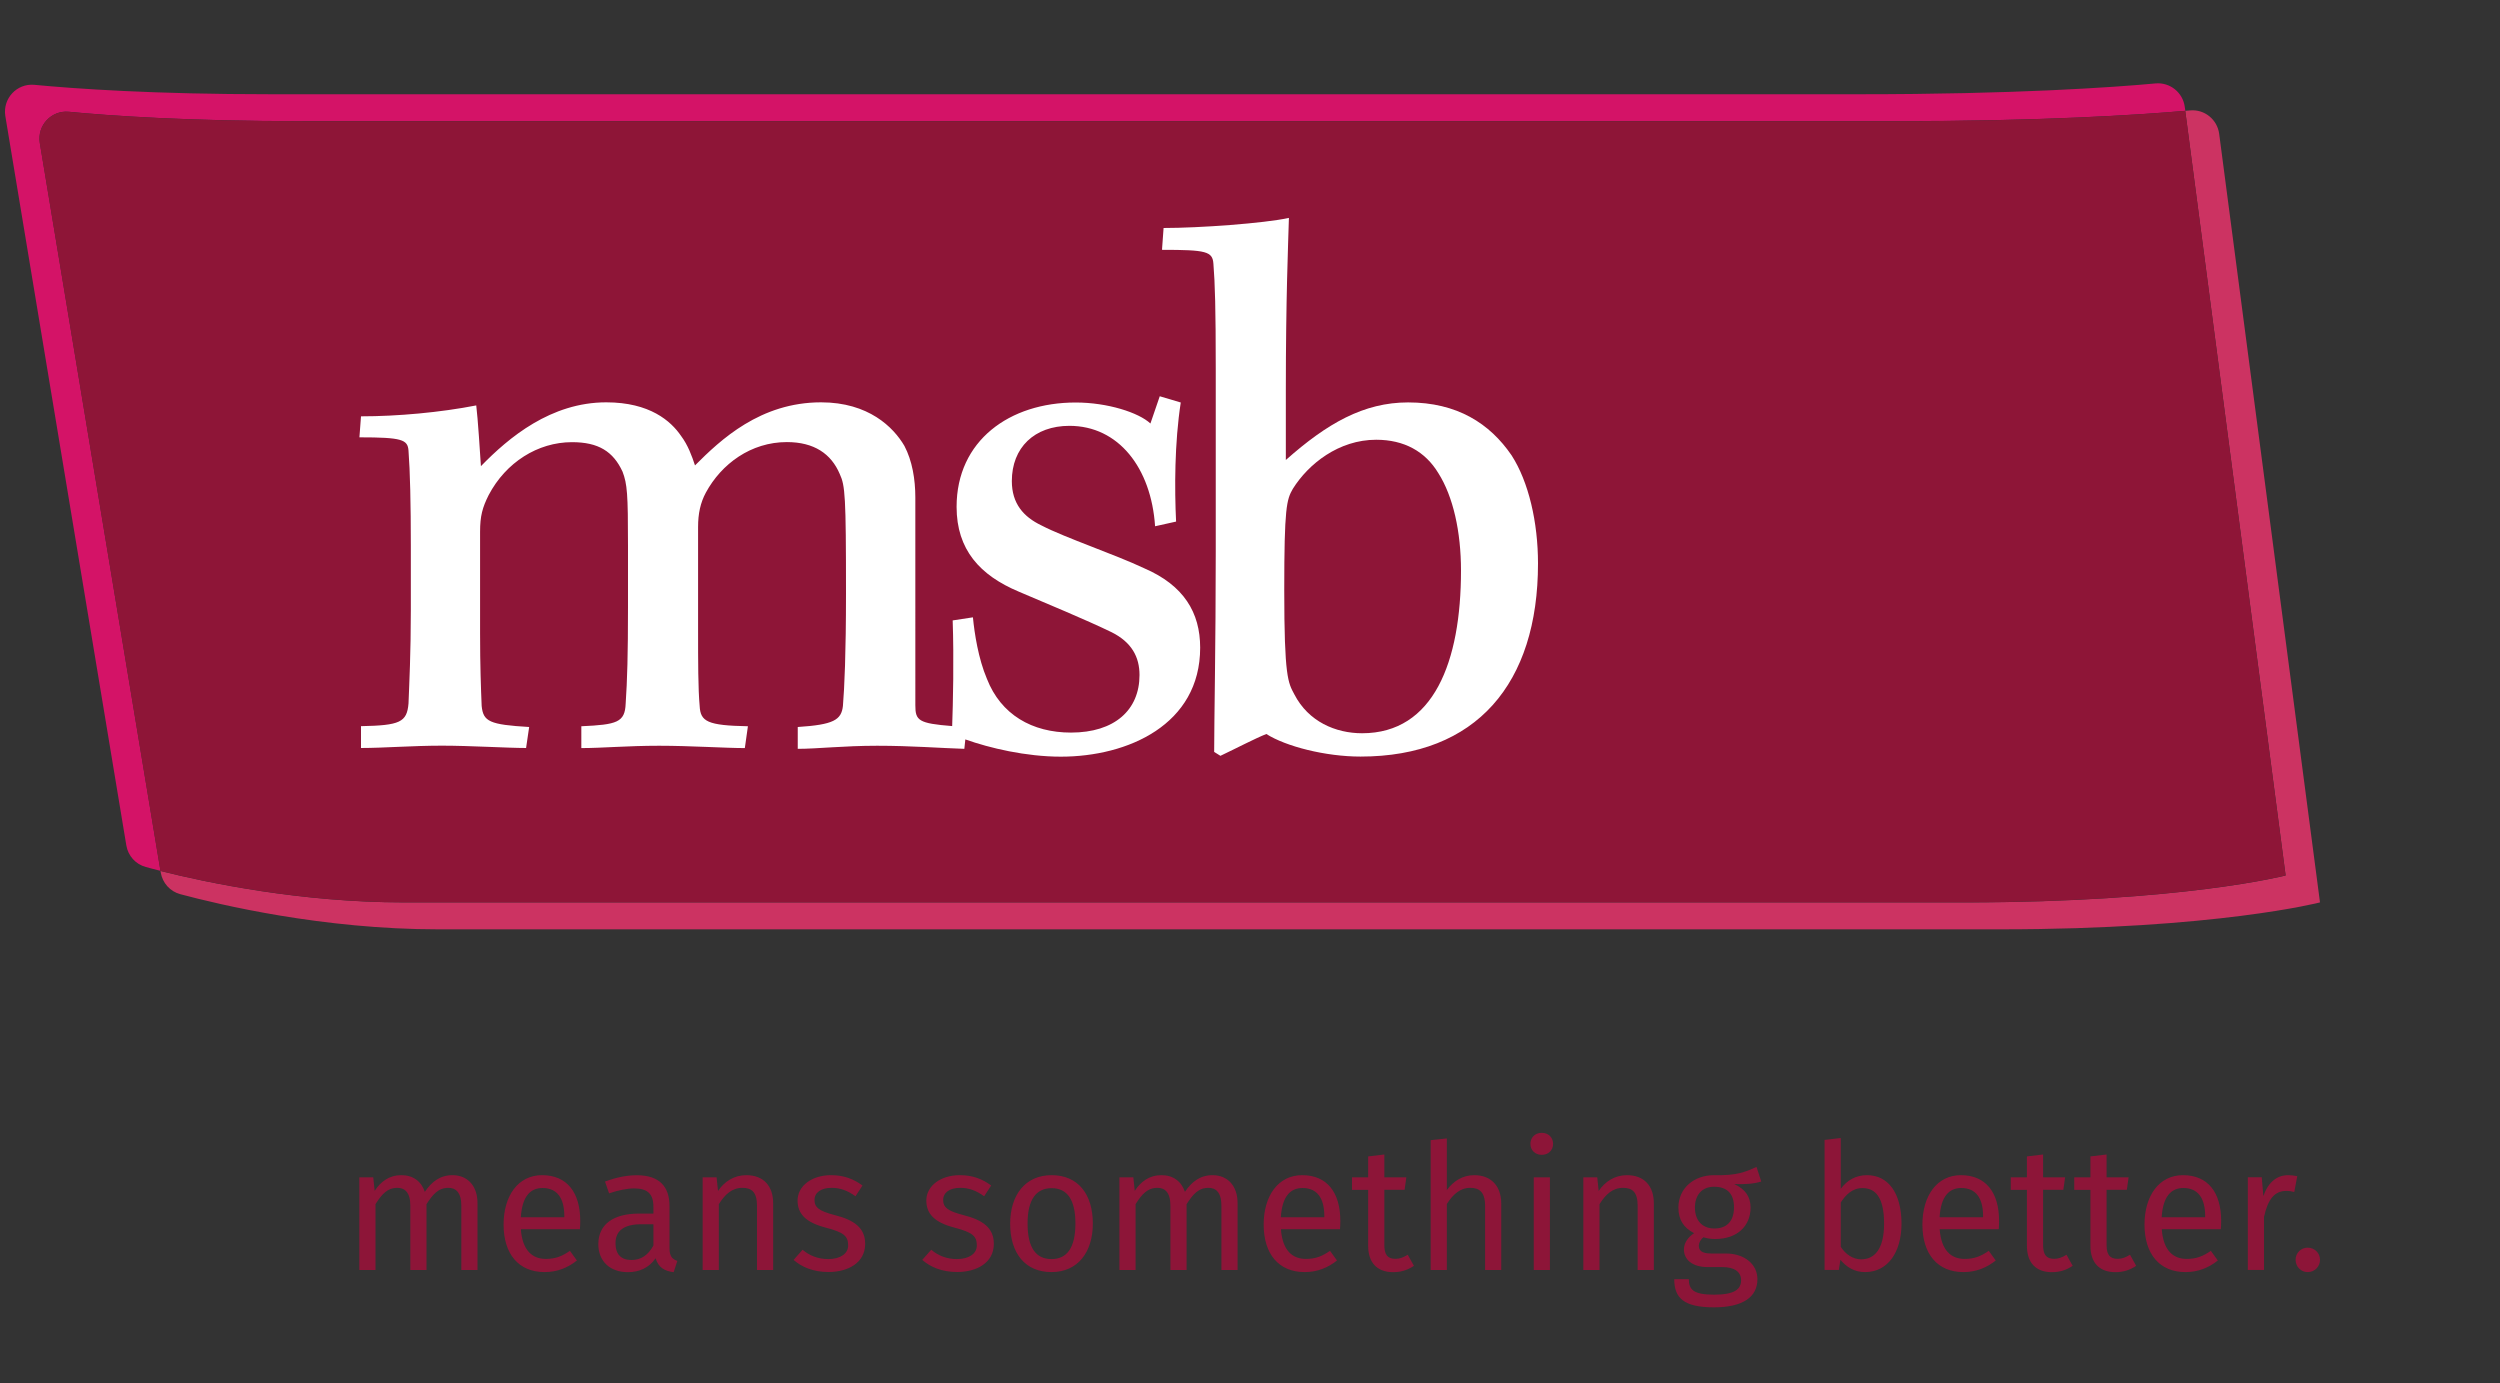<?xml version="1.0" encoding="utf-8"?>
<!-- Generator: Adobe Illustrator 23.1.0, SVG Export Plug-In . SVG Version: 6.00 Build 0)  -->
<svg version="1.1" id="Layer_1" xmlns="http://www.w3.org/2000/svg" xmlns:xlink="http://www.w3.org/1999/xlink" x="0px" y="0px"
	 viewBox="0 0 300 166" style="enable-background:new 0 0 300 166;" xml:space="preserve">
<rect x="0" y="0" width="300" height="166" fill="#333333" stroke="none"/>
<style type="text/css">
	.st0{fill:#CC3362;}
	.st1{fill:#D41367;}
	.st2{fill:#8E1537;}
	.st3{fill:#FFFFFF;}
	.st4{fill:#8D1538;}
</style>
<g>
	<g>
		<g>
			<g id="XMLID_7_">
				<path class="st0" d="M262.81,13.25c1.72-0.16,3.26,1.08,3.49,2.8l12.1,92.24c0,0-12.5,3.23-38.36,3.23
					c-6.35,0-137.78,0-187.47,0c-13.83,0-26.24-2.96-30.94-4.22c-1.23-0.33-2.13-1.35-2.34-2.59l-0.03-0.19
					c5.61,1.41,16.83,3.77,29.19,3.77c49.69,0,181.11,0,187.47,0c25.86,0,38.36-3.23,38.36-3.23L262.23,13.3
					C262.44,13.28,262.62,13.26,262.81,13.25z"/>
				<path class="st1" d="M262.17,12.81l0.07,0.49c-5.46,0.47-17.05,1.24-34.92,1.24c-8.21,0-129.47,0-190.7,0
					c-14.06,0-23.41-0.65-28.35-1.13c-2.11-0.2-3.83,1.65-3.49,3.74l14.48,87.35c-0.67-0.16-1.26-0.32-1.76-0.46
					c-1.23-0.33-2.13-1.34-2.34-2.59L0.64,13.93c-0.34-2.1,1.38-3.95,3.49-3.75c4.93,0.47,14.29,1.13,28.35,1.13
					c61.23,0,182.49,0,190.7,0c18.53,0,30.31-0.82,35.5-1.3C260.4,9.86,261.94,11.1,262.17,12.81z"/>
				<path class="st2" d="M262.23,13.3l12.04,91.75c0,0-12.5,3.23-38.36,3.23c-6.35,0-137.78,0-187.47,0
					c-12.36,0-23.58-2.36-29.19-3.77L4.77,17.16c-0.34-2.09,1.38-3.94,3.49-3.74c4.93,0.47,14.28,1.13,28.35,1.13
					c61.23,0,182.49,0,190.7,0C245.18,14.55,256.78,13.78,262.23,13.3z"/>
			</g>
		</g>
		<g>
			<path class="st3" d="M137.3,68.19c-3.55-1.68-9.44-3.64-12.33-5.14c-2.15-1.03-3.55-2.62-3.55-5.32c0-4.02,2.71-6.63,6.91-6.63
				c5.89,0,9.81,5.04,10.28,12.05l2.52-0.56c-0.19-3.92-0.19-9.43,0.56-14.29l-2.52-0.75l-1.12,3.27c-1.4-1.31-5.14-2.52-8.97-2.52
				c-7.94,0-14.29,4.58-14.29,12.52c0,5.14,2.8,8.22,7.47,10.18c3.27,1.4,8.03,3.36,11.12,4.86c2.43,1.21,3.36,2.99,3.36,5.14
				c0,4.2-2.99,6.91-8.22,6.91c-4.67,0-8.41-2.15-10.09-6.45c-1.03-2.43-1.49-5.42-1.68-7.38l-2.43,0.37
				c0.16,4.61,0.04,9.94-0.06,12.68c-4.05-0.32-4.42-0.67-4.42-2.49V59.68c0-2.15-0.37-4.39-1.31-6.17c-1.31-2.24-4.3-5.23-10-5.23
				c-7.29,0-12.05,4.48-15.13,7.57c-0.37-1.12-0.84-2.43-1.68-3.55c-1.21-1.77-3.74-4.02-8.97-4.02c-6.63,0-11.68,4.2-15.04,7.66
				c-0.09-1.4-0.37-5.79-0.56-7.29c-4.3,0.84-9.43,1.31-13.83,1.31l-0.19,2.52c5.14,0,5.79,0.28,5.89,1.59
				c0.19,2.43,0.28,6.45,0.28,11.4v7.75c0,5.14-0.19,8.87-0.28,11.21c-0.19,2.24-1.03,2.62-5.7,2.71v2.62
				c2.71,0,6.17-0.28,9.72-0.28c3.36,0,7.85,0.28,10.09,0.28l0.37-2.52c-4.76-0.28-5.51-0.65-5.7-2.52
				c-0.09-2.15-0.19-4.86-0.19-8.69V63.8c0-1.87,0.28-2.9,1.03-4.39c2.06-3.92,5.89-6.35,10-6.35c3.18,0,4.95,1.12,6.07,3.55
				c0.56,1.49,0.65,2.62,0.65,8.87v7.38c0,5.7-0.09,8.78-0.28,11.58c-0.09,2.24-1.03,2.52-5.32,2.71v2.62
				c2.52,0,5.51-0.28,9.34-0.28c3.74,0,7.94,0.28,10.28,0.28l0.37-2.62c-4.86-0.09-5.7-0.56-5.79-2.43
				c-0.19-2.06-0.19-5.42-0.19-8.97V63.23c0-1.59,0.28-2.9,0.93-4.11c1.87-3.46,5.42-6.07,9.72-6.07c3.27,0,5.32,1.4,6.35,3.83
				c0.65,1.4,0.75,2.62,0.75,14.29c0,7.29-0.19,11.4-0.37,13.55c-0.19,1.68-1.12,2.24-5.42,2.52v2.62c2.34,0,5.51-0.37,9.53-0.37
				c4.11,0,7.57,0.28,10.46,0.37l0.12-1.13c2.92,1.04,7.28,2.07,11.46,2.07c8.03,0,16.72-3.83,16.72-13.08
				C144.02,73.51,142.06,70.24,137.3,68.19z"/>
			<path class="st3" d="M181.39,54.64c-2.62-3.83-6.54-6.35-12.42-6.35c-5.33,0-9.72,2.52-14.67,6.91v-8.31
				c0-11.21,0.28-17.56,0.37-20.74c-2.99,0.65-10.74,1.21-15.04,1.21l-0.19,2.62c5.33,0,6.07,0.19,6.17,1.68
				c0.19,2.34,0.28,5.42,0.28,12.61v21.95c0,10.84-0.19,20.46-0.19,24.01l0.75,0.47c1.96-0.93,4.11-2.06,5.51-2.62
				c2.34,1.49,7.1,2.71,11.3,2.71c13.92,0,21.3-8.78,21.3-23.17C184.56,62.67,183.44,57.82,181.39,54.64z M163.45,87.99
				c-3.18,0-6.45-1.4-8.13-4.67c-0.75-1.4-1.21-2.06-1.21-12.52c0-9.9,0.28-10.84,1.03-12.14c1.87-2.99,5.51-5.89,10-5.89
				c3.36,0,5.89,1.4,7.47,4.02c1.77,2.8,2.71,7.01,2.71,11.68C175.32,79.4,172.05,87.99,163.45,87.99z"/>
		</g>
	</g>
	<g>
		<path class="st4" d="M276.92,149.72c-0.82,0-1.45,0.65-1.45,1.45c0,0.82,0.63,1.48,1.45,1.48c0.84,0,1.48-0.65,1.48-1.48
			C278.4,150.38,277.77,149.72,276.92,149.72 M274.58,141.02c-1.35,0-2.39,0.84-2.98,2.51l-0.19-2.26h-1.67v11.12h1.94v-6.35
			c0.46-2.13,1.27-3.13,2.66-3.13c0.4,0,0.63,0.04,0.97,0.13l0.36-1.9C275.34,141.07,274.94,141.02,274.58,141.02 M264.62,146.07
			h-5.22c0.15-2.47,1.12-3.51,2.6-3.51c1.75,0,2.62,1.2,2.62,3.38V146.07z M266.54,146.51c0-3.4-1.58-5.49-4.58-5.49
			c-2.87,0-4.62,2.47-4.62,5.93c0,3.53,1.81,5.7,4.92,5.7c1.54,0,2.79-0.53,3.88-1.39l-0.84-1.16c-0.97,0.68-1.79,0.97-2.89,0.97
			c-1.61,0-2.81-0.99-3-3.57h7.09C266.51,147.25,266.54,146.89,266.54,146.51 M256.34,151.9l-0.74-1.33
			c-0.55,0.34-0.99,0.49-1.48,0.49c-0.97,0-1.33-0.53-1.33-1.65v-6.63h2.43l0.21-1.5h-2.64v-2.74l-1.94,0.23v2.51h-1.94v1.5h1.94
			v6.72c0,2.07,1.12,3.16,3,3.16C254.8,152.66,255.6,152.4,256.34,151.9 M248.72,151.9l-0.74-1.33c-0.55,0.34-0.99,0.49-1.48,0.49
			c-0.97,0-1.33-0.53-1.33-1.65v-6.63h2.43l0.21-1.5h-2.64v-2.74l-1.94,0.23v2.51h-1.94v1.5h1.94v6.72c0,2.07,1.12,3.16,2.99,3.16
			C247.18,152.66,247.98,152.4,248.72,151.9 M237.97,146.07h-5.22c0.15-2.47,1.12-3.51,2.6-3.51c1.75,0,2.62,1.2,2.62,3.38V146.07z
			 M239.89,146.51c0-3.4-1.58-5.49-4.58-5.49c-2.87,0-4.62,2.47-4.62,5.93c0,3.53,1.81,5.7,4.92,5.7c1.54,0,2.79-0.53,3.88-1.39
			l-0.84-1.16c-0.97,0.68-1.79,0.97-2.89,0.97c-1.6,0-2.81-0.99-3-3.57h7.09C239.87,147.25,239.89,146.89,239.89,146.51
			 M223.34,151.12c-0.99,0-1.88-0.61-2.45-1.5v-5.32c0.57-0.89,1.37-1.73,2.6-1.73c1.56,0,2.6,1.1,2.6,4.27
			C226.09,149.87,224.96,151.12,223.34,151.12 M224.04,141.02c-1.35,0-2.39,0.61-3.15,1.64v-6.1l-1.94,0.23v15.6h1.71l0.19-1.22
			c0.76,0.93,1.73,1.48,2.96,1.48c2.7,0,4.37-2.34,4.37-5.83C228.17,143.11,226.55,141.02,224.04,141.02 M205.69,142.41
			c1.58,0,2.39,0.84,2.39,2.47c0,1.61-0.82,2.54-2.35,2.54s-2.34-1.04-2.34-2.51C203.39,143.45,204.19,142.41,205.69,142.41
			 M211.35,141.78l-0.57-1.75c-1.31,0.59-2.32,1.06-5.09,0.99c-2.45,0-4.28,1.6-4.28,3.88c0,1.44,0.59,2.41,1.88,3.08
			c-0.8,0.53-1.22,1.24-1.22,1.96c0,1.12,0.89,2.11,2.87,2.11h1.75c1.39,0,2.24,0.53,2.24,1.58c0,1.12-0.84,1.73-3.25,1.73
			c-2.45,0-3.02-0.59-3.02-1.86h-1.75c0,2.26,1.14,3.38,4.77,3.38c3.44,0,5.21-1.22,5.21-3.38c0-1.77-1.52-3.08-3.8-3.08h-1.77
			c-1.14,0-1.46-0.4-1.46-0.91c0-0.4,0.23-0.8,0.55-1.04c0.46,0.15,0.91,0.21,1.42,0.21c2.66,0,4.24-1.58,4.24-3.78
			c0-1.29-0.65-2.22-1.96-2.81C209.36,142.12,210.42,142.08,211.35,141.78 M195.24,141.02c-1.46,0-2.64,0.76-3.4,1.9l-0.17-1.64H190
			v11.12h1.94v-7.9c0.74-1.18,1.58-1.96,2.83-1.96c1.08,0,1.75,0.48,1.75,2.15v7.71h1.94v-7.98
			C198.47,142.31,197.29,141.02,195.24,141.02 M185.99,141.28h-1.94v11.12h1.94V141.28z M185,135.94c-0.8,0-1.35,0.57-1.35,1.33
			c0,0.74,0.55,1.31,1.35,1.31c0.82,0,1.37-0.57,1.37-1.31C186.37,136.5,185.82,135.94,185,135.94 M176.91,141.02
			c-1.39,0-2.49,0.7-3.29,1.79v-6.2l-1.94,0.21v15.58h1.94v-7.92c0.74-1.16,1.6-1.94,2.81-1.94c1.06,0,1.78,0.48,1.78,2.15v7.71
			h1.94v-7.98C180.14,142.33,178.94,141.02,176.91,141.02 M169.67,151.9l-0.74-1.33c-0.55,0.34-0.99,0.49-1.48,0.49
			c-0.97,0-1.33-0.53-1.33-1.65v-6.63h2.43l0.21-1.5h-2.64v-2.74l-1.94,0.23v2.51h-1.94v1.5h1.94v6.72c0,2.07,1.12,3.16,3,3.16
			C168.13,152.66,168.93,152.4,169.67,151.9 M158.92,146.07h-5.22c0.15-2.47,1.12-3.51,2.6-3.51c1.75,0,2.62,1.2,2.62,3.38V146.07z
			 M160.84,146.51c0-3.4-1.58-5.49-4.58-5.49c-2.87,0-4.62,2.47-4.62,5.93c0,3.53,1.81,5.7,4.92,5.7c1.54,0,2.79-0.53,3.88-1.39
			l-0.84-1.16c-0.97,0.68-1.79,0.97-2.89,0.97c-1.61,0-2.81-0.99-3-3.57h7.09C160.82,147.25,160.84,146.89,160.84,146.51
			 M145.51,141.02c-1.5,0-2.51,0.8-3.32,2c-0.42-1.27-1.43-2-2.81-2c-1.46,0-2.47,0.76-3.21,1.88l-0.17-1.62h-1.67v11.12h1.94v-7.9
			c0.74-1.18,1.42-1.96,2.62-1.96c0.85,0,1.56,0.48,1.56,2.15v7.71h1.94v-7.9c0.76-1.18,1.42-1.96,2.62-1.96
			c0.85,0,1.56,0.48,1.56,2.15v7.71h1.94v-7.98C148.53,142.33,147.33,141.02,145.51,141.02 M126.2,142.58
			c1.84,0,2.85,1.35,2.85,4.24c0,2.91-1.01,4.27-2.87,4.27c-1.86,0-2.87-1.35-2.87-4.24C123.3,143.94,124.34,142.58,126.2,142.58
			 M126.2,141.02c-3.17,0-4.98,2.38-4.98,5.83c0,3.53,1.79,5.8,4.96,5.8c3.15,0,4.96-2.38,4.96-5.83
			C131.14,143.3,129.36,141.02,126.2,141.02 M115.17,141.02c-2.3,0-4.01,1.29-4.01,3.04c0,1.58,0.95,2.62,3.36,3.25
			c2.15,0.57,2.7,0.99,2.7,2.15c0,0.97-0.93,1.63-2.39,1.63c-1.2,0-2.24-0.4-3.08-1.12l-1.08,1.22c0.97,0.84,2.32,1.45,4.2,1.45
			c2.26,0,4.39-1.05,4.39-3.38c0-1.94-1.35-2.87-3.69-3.46c-1.8-0.47-2.39-0.89-2.39-1.8c0-0.89,0.78-1.46,2.05-1.46
			c1.04,0,1.9,0.32,2.87,1.01l0.84-1.29C117.9,141.49,116.74,141.02,115.17,141.02 M99.72,141.02c-2.3,0-4.01,1.29-4.01,3.04
			c0,1.58,0.95,2.62,3.36,3.25c2.16,0.57,2.71,0.99,2.71,2.15c0,0.97-0.93,1.63-2.39,1.63c-1.2,0-2.24-0.4-3.08-1.12l-1.08,1.22
			c0.97,0.84,2.32,1.45,4.2,1.45c2.26,0,4.39-1.05,4.39-3.38c0-1.94-1.35-2.87-3.69-3.46c-1.8-0.47-2.39-0.89-2.39-1.8
			c0-0.89,0.78-1.46,2.05-1.46c1.04,0,1.9,0.32,2.87,1.01l0.84-1.29C102.44,141.49,101.28,141.02,99.72,141.02 M89.56,141.02
			c-1.46,0-2.64,0.76-3.4,1.9l-0.17-1.64h-1.67v11.12h1.94v-7.9c0.74-1.18,1.58-1.96,2.83-1.96c1.08,0,1.75,0.48,1.75,2.15v7.71
			h1.94v-7.98C92.79,142.31,91.61,141.02,89.56,141.02 M75.78,151.2c-1.27,0-1.92-0.7-1.92-2.01c0-1.52,1.04-2.28,3.09-2.28h1.46
			v2.56C77.76,150.63,76.92,151.2,75.78,151.2 M80.34,149.81v-5.09c0-2.32-1.22-3.69-3.9-3.69c-1.25,0-2.47,0.25-3.84,0.76
			l0.49,1.41c1.14-0.38,2.17-0.59,3-0.59c1.54,0,2.32,0.59,2.32,2.2v0.82h-1.71c-3.1,0-4.9,1.29-4.9,3.67
			c0,1.99,1.33,3.36,3.55,3.36c1.35,0,2.53-0.51,3.32-1.67c0.34,1.1,1.05,1.54,2.17,1.67l0.44-1.35
			C80.7,151.1,80.34,150.78,80.34,149.81 M67.71,146.07H62.5c0.15-2.47,1.12-3.51,2.6-3.51c1.75,0,2.62,1.2,2.62,3.38V146.07z
			 M69.63,146.51c0-3.4-1.58-5.49-4.58-5.49c-2.87,0-4.62,2.47-4.62,5.93c0,3.53,1.81,5.7,4.92,5.7c1.54,0,2.79-0.53,3.88-1.39
			l-0.84-1.16c-0.97,0.68-1.79,0.97-2.89,0.97c-1.6,0-2.81-0.99-3-3.57h7.09C69.61,147.25,69.63,146.89,69.63,146.51 M54.3,141.02
			c-1.5,0-2.51,0.8-3.32,2c-0.42-1.27-1.43-2-2.81-2c-1.46,0-2.47,0.76-3.21,1.88l-0.17-1.62h-1.67v11.12h1.94v-7.9
			c0.74-1.18,1.42-1.96,2.62-1.96c0.84,0,1.56,0.48,1.56,2.15v7.71h1.94v-7.9c0.76-1.18,1.42-1.96,2.62-1.96
			c0.84,0,1.56,0.48,1.56,2.15v7.71h1.94v-7.98C57.32,142.33,56.12,141.02,54.3,141.02"/>
	</g>
</g>
</svg>
